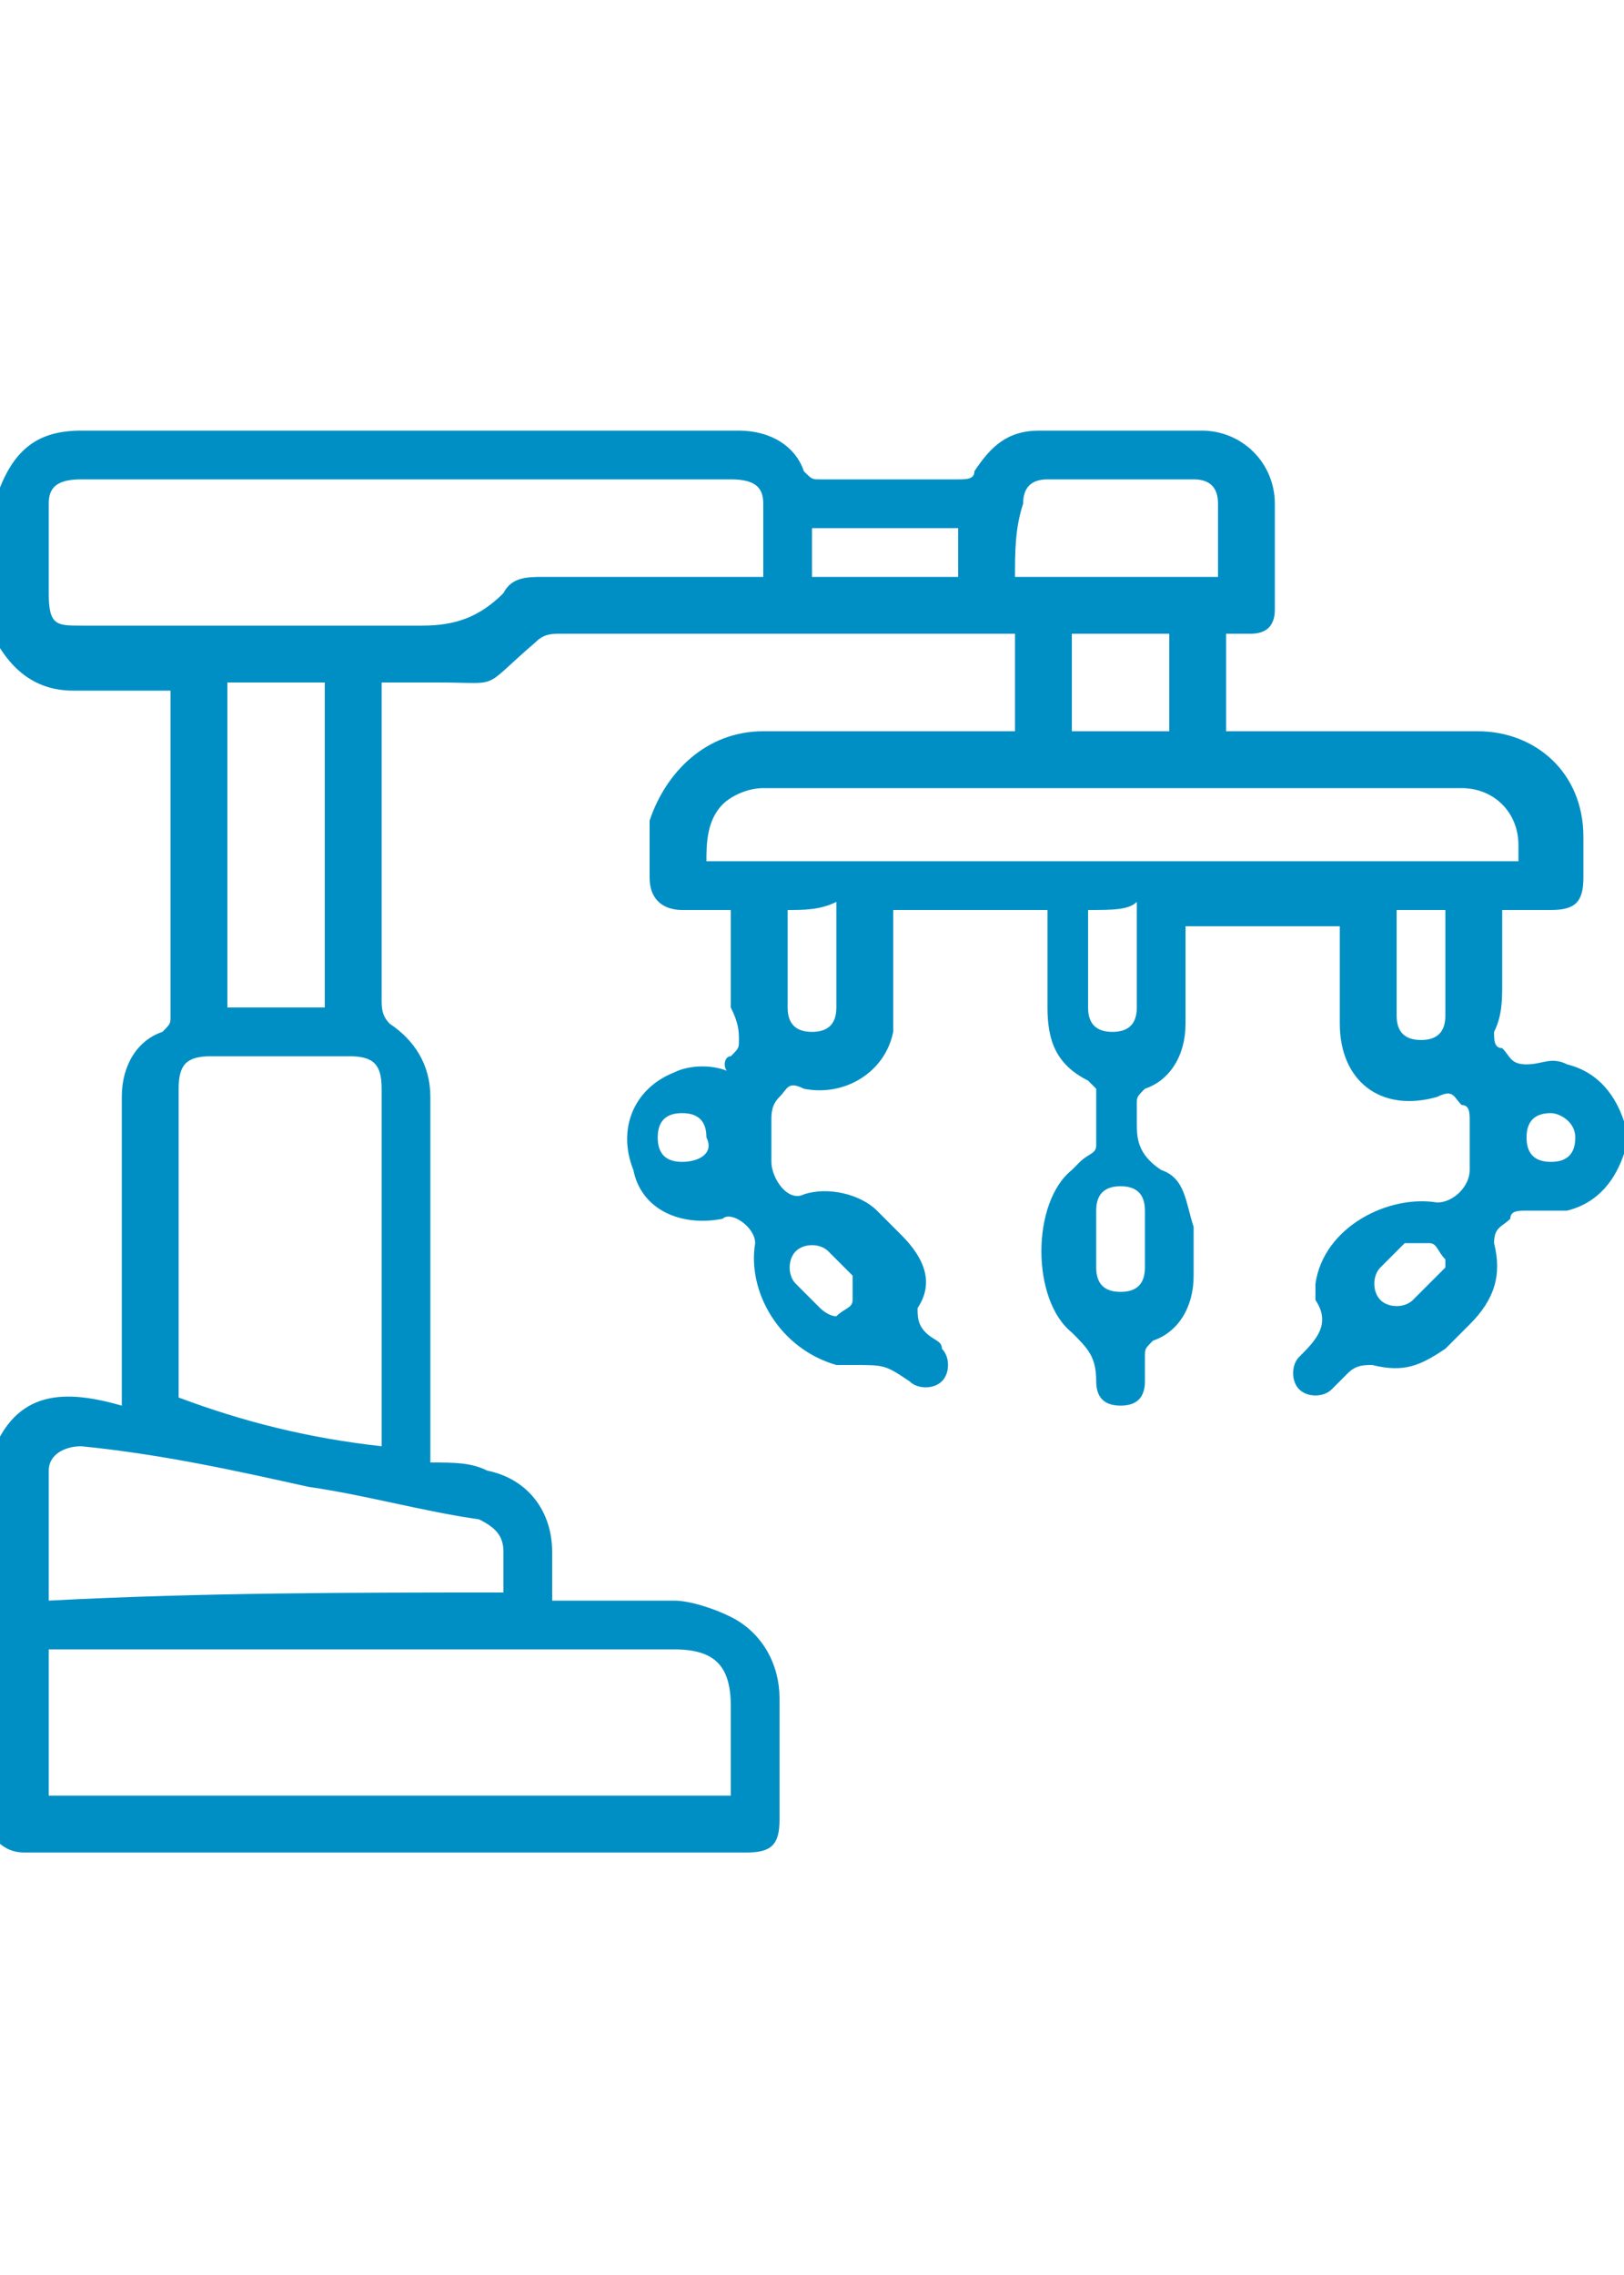 <?xml version="1.0" encoding="utf-8"?>
<!-- Generator: Adobe Illustrator 25.4.1, SVG Export Plug-In . SVG Version: 6.00 Build 0)  -->
<svg version="1.1" id="Layer_1" xmlns="http://www.w3.org/2000/svg" xmlns:xlink="http://www.w3.org/1999/xlink" x="0px" y="0px"
	 viewBox="0 0 20 28" style="enable-background:new 0 0 20 28;" xml:space="preserve">
<style type="text/css">
	.st0{fill:#008FC5;}
</style>
<g>
	<path class="st0" d="M20,14.2c-0.1,0.3-0.3,0.6-0.7,0.7c-0.2,0-0.3,0-0.5,0c-0.1,0-0.2,0-0.2,0.1c-0.1,0.1-0.2,0.1-0.2,0.3
		c0.1,0.4,0,0.7-0.3,1c-0.1,0.1-0.2,0.2-0.3,0.3c-0.3,0.2-0.5,0.3-0.9,0.2c-0.1,0-0.2,0-0.3,0.1c-0.1,0.1-0.1,0.1-0.2,0.2
		c-0.1,0.1-0.3,0.1-0.4,0c-0.1-0.1-0.1-0.3,0-0.4c0.2-0.2,0.4-0.4,0.2-0.7c0-0.1,0-0.1,0-0.2c0.1-0.7,0.9-1.1,1.5-1
		c0.2,0,0.4-0.2,0.4-0.4c0-0.2,0-0.4,0-0.6c0-0.1,0-0.2-0.1-0.2c-0.1-0.1-0.1-0.2-0.3-0.1c-0.7,0.2-1.2-0.2-1.2-0.9
		c0-0.4,0-0.8,0-1.2c-0.6,0-1.2,0-1.9,0c0,0.2,0,0.3,0,0.5c0,0.2,0,0.5,0,0.7c0,0.4-0.2,0.7-0.5,0.8c-0.1,0.1-0.1,0.1-0.1,0.2
		c0,0.1,0,0.1,0,0.2c0,0.2,0,0.4,0.3,0.6c0.3,0.1,0.3,0.4,0.4,0.7c0,0.2,0,0.4,0,0.6c0,0.4-0.2,0.7-0.5,0.8
		c-0.1,0.1-0.1,0.1-0.1,0.2c0,0.1,0,0.2,0,0.3c0,0.2-0.1,0.3-0.3,0.3c-0.2,0-0.3-0.1-0.3-0.3c0-0.3-0.1-0.4-0.3-0.6
		c-0.5-0.4-0.5-1.6,0-2c0,0,0,0,0.1-0.1c0.1-0.1,0.2-0.1,0.2-0.2c0-0.2,0-0.4,0-0.7c0,0-0.1-0.1-0.1-0.1c-0.4-0.2-0.5-0.5-0.5-0.9
		c0-0.4,0-0.8,0-1.2c-0.6,0-1.2,0-1.9,0c0,0.4,0,0.7,0,1.1c0,0.1,0,0.3,0,0.4c-0.1,0.5-0.6,0.8-1.1,0.7c-0.2-0.1-0.2,0-0.3,0.1
		c-0.1,0.1-0.1,0.2-0.1,0.3c0,0.2,0,0.3,0,0.5c0,0.2,0.2,0.5,0.4,0.4c0.3-0.1,0.7,0,0.9,0.2c0.1,0.1,0.2,0.2,0.3,0.3
		c0.3,0.3,0.4,0.6,0.2,0.9c0,0.1,0,0.2,0.1,0.3c0.1,0.1,0.2,0.1,0.2,0.2c0.1,0.1,0.1,0.3,0,0.4c-0.1,0.1-0.3,0.1-0.4,0
		c-0.3-0.2-0.3-0.2-0.7-0.2c-0.1,0-0.1,0-0.2,0c-0.7-0.2-1.1-0.9-1-1.5c0-0.2-0.3-0.4-0.4-0.3c-0.5,0.1-1-0.1-1.1-0.6
		c-0.2-0.5,0-1,0.5-1.2c0.2-0.1,0.5-0.1,0.7,0C8.9,13.2,8.9,13,9,13c0.1-0.1,0.1-0.1,0.1-0.2c0-0.1,0-0.2-0.1-0.4c0-0.4,0-0.8,0-1.2
		c-0.2,0-0.4,0-0.6,0c-0.2,0-0.4-0.1-0.4-0.4c0-0.2,0-0.5,0-0.7C8.2,9.5,8.7,9,9.4,9c1,0,1.9,0,2.9,0c0.1,0,0.1,0,0.2,0
		c0-0.4,0-0.8,0-1.2c-0.1,0-0.1,0-0.2,0c-1.8,0-3.6,0-5.4,0c-0.1,0-0.2,0-0.3,0.1C5.9,8.5,6.2,8.4,5.4,8.4c-0.2,0-0.4,0-0.7,0
		c0,0.1,0,0.1,0,0.2c0,1.2,0,2.5,0,3.7c0,0.1,0,0.2,0.1,0.3c0.3,0.2,0.5,0.5,0.5,0.9c0,1.4,0,2.8,0,4.3c0,0.1,0,0.2,0,0.2
		C5.6,18,5.8,18,6,18.1c0.5,0.1,0.8,0.5,0.8,1c0,0.2,0,0.4,0,0.6c0.5,0,1,0,1.5,0c0.2,0,0.5,0.1,0.7,0.2c0.4,0.2,0.6,0.6,0.6,1
		c0,0.5,0,1,0,1.5c0,0.3-0.1,0.4-0.4,0.4c-3,0-6,0-8.9,0c-0.2,0-0.3-0.1-0.4-0.2c0-1.6,0-3.1,0-4.7c0.3-0.8,0.9-0.8,1.6-0.6
		c0-0.1,0-0.2,0-0.2c0-1.2,0-2.4,0-3.6c0-0.4,0.2-0.7,0.5-0.8c0.1-0.1,0.1-0.1,0.1-0.2c0-1.3,0-2.5,0-3.8c0-0.1,0-0.1,0-0.2
		c-0.1,0-0.2,0-0.3,0c-0.3,0-0.6,0-0.9,0c-0.5,0-0.8-0.3-1-0.7C0,7.1,0,6.5,0,6c0.2-0.5,0.5-0.7,1-0.7c2.7,0,5.4,0,8.1,0
		c0.4,0,0.7,0.2,0.8,0.5c0.1,0.1,0.1,0.1,0.2,0.1c0.6,0,1.1,0,1.7,0c0.1,0,0.2,0,0.2-0.1c0.2-0.3,0.4-0.5,0.8-0.5c0.7,0,1.3,0,2,0
		c0.5,0,0.9,0.4,0.9,0.9c0,0.4,0,0.9,0,1.3c0,0.2-0.1,0.3-0.3,0.3c-0.1,0-0.2,0-0.3,0c0,0.4,0,0.8,0,1.2c0.1,0,0.2,0,0.2,0
		c1,0,1.9,0,2.9,0c0.7,0,1.3,0.5,1.3,1.3c0,0.2,0,0.4,0,0.5c0,0.3-0.1,0.4-0.4,0.4c-0.2,0-0.4,0-0.6,0c0,0.3,0,0.6,0,0.9
		c0,0.2,0,0.4-0.1,0.6c0,0.1,0,0.2,0.1,0.2c0.1,0.1,0.1,0.2,0.3,0.2c0.2,0,0.3-0.1,0.5,0c0.4,0.1,0.6,0.4,0.7,0.7
		C20,13.9,20,14.1,20,14.2z M0.6,22.1c2.8,0,5.6,0,8.4,0c0-0.4,0-0.8,0-1.1c0-0.5-0.2-0.7-0.7-0.7c-2.5,0-5,0-7.5,0
		c-0.1,0-0.1,0-0.2,0C0.6,20.9,0.6,21.5,0.6,22.1z M9.4,7.1c0-0.3,0-0.6,0-0.9C9.4,6,9.3,5.9,9,5.9c-2.7,0-5.3,0-8,0
		C0.7,5.9,0.6,6,0.6,6.2c0,0.4,0,0.7,0,1.1c0,0.4,0.1,0.4,0.4,0.4c1.4,0,2.8,0,4.2,0c0.4,0,0.7-0.1,1-0.4c0.1-0.2,0.3-0.2,0.5-0.2
		C7.6,7.1,8.5,7.1,9.4,7.1z M4.7,17.8c0-0.1,0-0.1,0-0.1c0-1.4,0-2.8,0-4.3c0-0.3-0.1-0.4-0.4-0.4c-0.6,0-1.1,0-1.7,0
		c-0.3,0-0.4,0.1-0.4,0.4c0,1.2,0,2.4,0,3.6c0,0.1,0,0.1,0,0.2C3,17.5,3.8,17.7,4.7,17.8z M18.7,10.6c0-0.1,0-0.2,0-0.2
		c0-0.4-0.3-0.7-0.7-0.7c-2.9,0-5.8,0-8.6,0c-0.2,0-0.4,0.1-0.5,0.2c-0.2,0.2-0.2,0.5-0.2,0.7C12.1,10.6,15.4,10.6,18.7,10.6z
		 M6.2,19.6C6.2,19.6,6.2,19.6,6.2,19.6c0-0.2,0-0.4,0-0.5c0-0.2-0.1-0.3-0.3-0.4c-0.7-0.1-1.4-0.3-2.1-0.4C2.9,18.1,2,17.9,1,17.8
		c-0.2,0-0.4,0.1-0.4,0.3c0,0.5,0,1.1,0,1.6C2.5,19.6,4.4,19.6,6.2,19.6z M4,12.4c0-1.4,0-2.7,0-4c-0.4,0-0.8,0-1.2,0
		c0,1.4,0,2.7,0,4C3.2,12.4,3.6,12.4,4,12.4z M12.5,7.1c0.8,0,1.7,0,2.5,0c0-0.3,0-0.6,0-0.9c0-0.2-0.1-0.3-0.3-0.3
		c-0.6,0-1.2,0-1.8,0c-0.2,0-0.3,0.1-0.3,0.3C12.5,6.5,12.5,6.8,12.5,7.1z M14.4,9c0-0.4,0-0.8,0-1.2c-0.4,0-0.8,0-1.2,0
		c0,0.4,0,0.8,0,1.2C13.6,9,14,9,14.4,9z M10,7.1c0.6,0,1.2,0,1.8,0c0-0.2,0-0.4,0-0.6c-0.6,0-1.2,0-1.8,0C10,6.7,10,6.9,10,7.1z
		 M9.7,11.2c0,0.4,0,0.8,0,1.2c0,0.2,0.1,0.3,0.3,0.3c0.2,0,0.3-0.1,0.3-0.3c0-0.4,0-0.8,0-1.3C10.1,11.2,9.9,11.2,9.7,11.2z
		 M13.4,11.2c0,0.4,0,0.8,0,1.2c0,0.2,0.1,0.3,0.3,0.3c0.2,0,0.3-0.1,0.3-0.3c0-0.4,0-0.8,0-1.3C13.9,11.2,13.7,11.2,13.4,11.2z
		 M17.2,11.2c0,0.4,0,0.8,0,1.3c0,0.2,0.1,0.3,0.3,0.3c0.2,0,0.3-0.1,0.3-0.3c0-0.3,0-0.5,0-0.8c0-0.2,0-0.3,0-0.5
		C17.6,11.2,17.4,11.2,17.2,11.2z M14.1,15.3c0-0.1,0-0.2,0-0.4c0-0.2-0.1-0.3-0.3-0.3c-0.2,0-0.3,0.1-0.3,0.3c0,0.2,0,0.4,0,0.7
		c0,0.2,0.1,0.3,0.3,0.3c0.2,0,0.3-0.1,0.3-0.3C14.1,15.5,14.1,15.4,14.1,15.3z M10.3,16.2c0.1-0.1,0.2-0.1,0.2-0.2
		c0-0.1,0-0.2,0-0.3c-0.1-0.1-0.2-0.2-0.3-0.3c-0.1-0.1-0.3-0.1-0.4,0c-0.1,0.1-0.1,0.3,0,0.4c0.1,0.1,0.2,0.2,0.3,0.3
		C10.1,16.1,10.2,16.2,10.3,16.2z M17.8,15.5c-0.1-0.1-0.1-0.2-0.2-0.2c-0.1,0-0.2,0-0.3,0c-0.1,0.1-0.2,0.2-0.3,0.3
		c-0.1,0.1-0.1,0.3,0,0.4c0.1,0.1,0.3,0.1,0.4,0c0.1-0.1,0.2-0.2,0.4-0.4C17.8,15.7,17.8,15.6,17.8,15.5z M8.7,14
		c0-0.2-0.1-0.3-0.3-0.3c-0.2,0-0.3,0.1-0.3,0.3c0,0.2,0.1,0.3,0.3,0.3C8.6,14.3,8.8,14.2,8.7,14z M19.1,13.7
		c-0.2,0-0.3,0.1-0.3,0.3c0,0.2,0.1,0.3,0.3,0.3c0.2,0,0.3-0.1,0.3-0.3C19.4,13.8,19.2,13.7,19.1,13.7z"/>
</g>
</svg>
